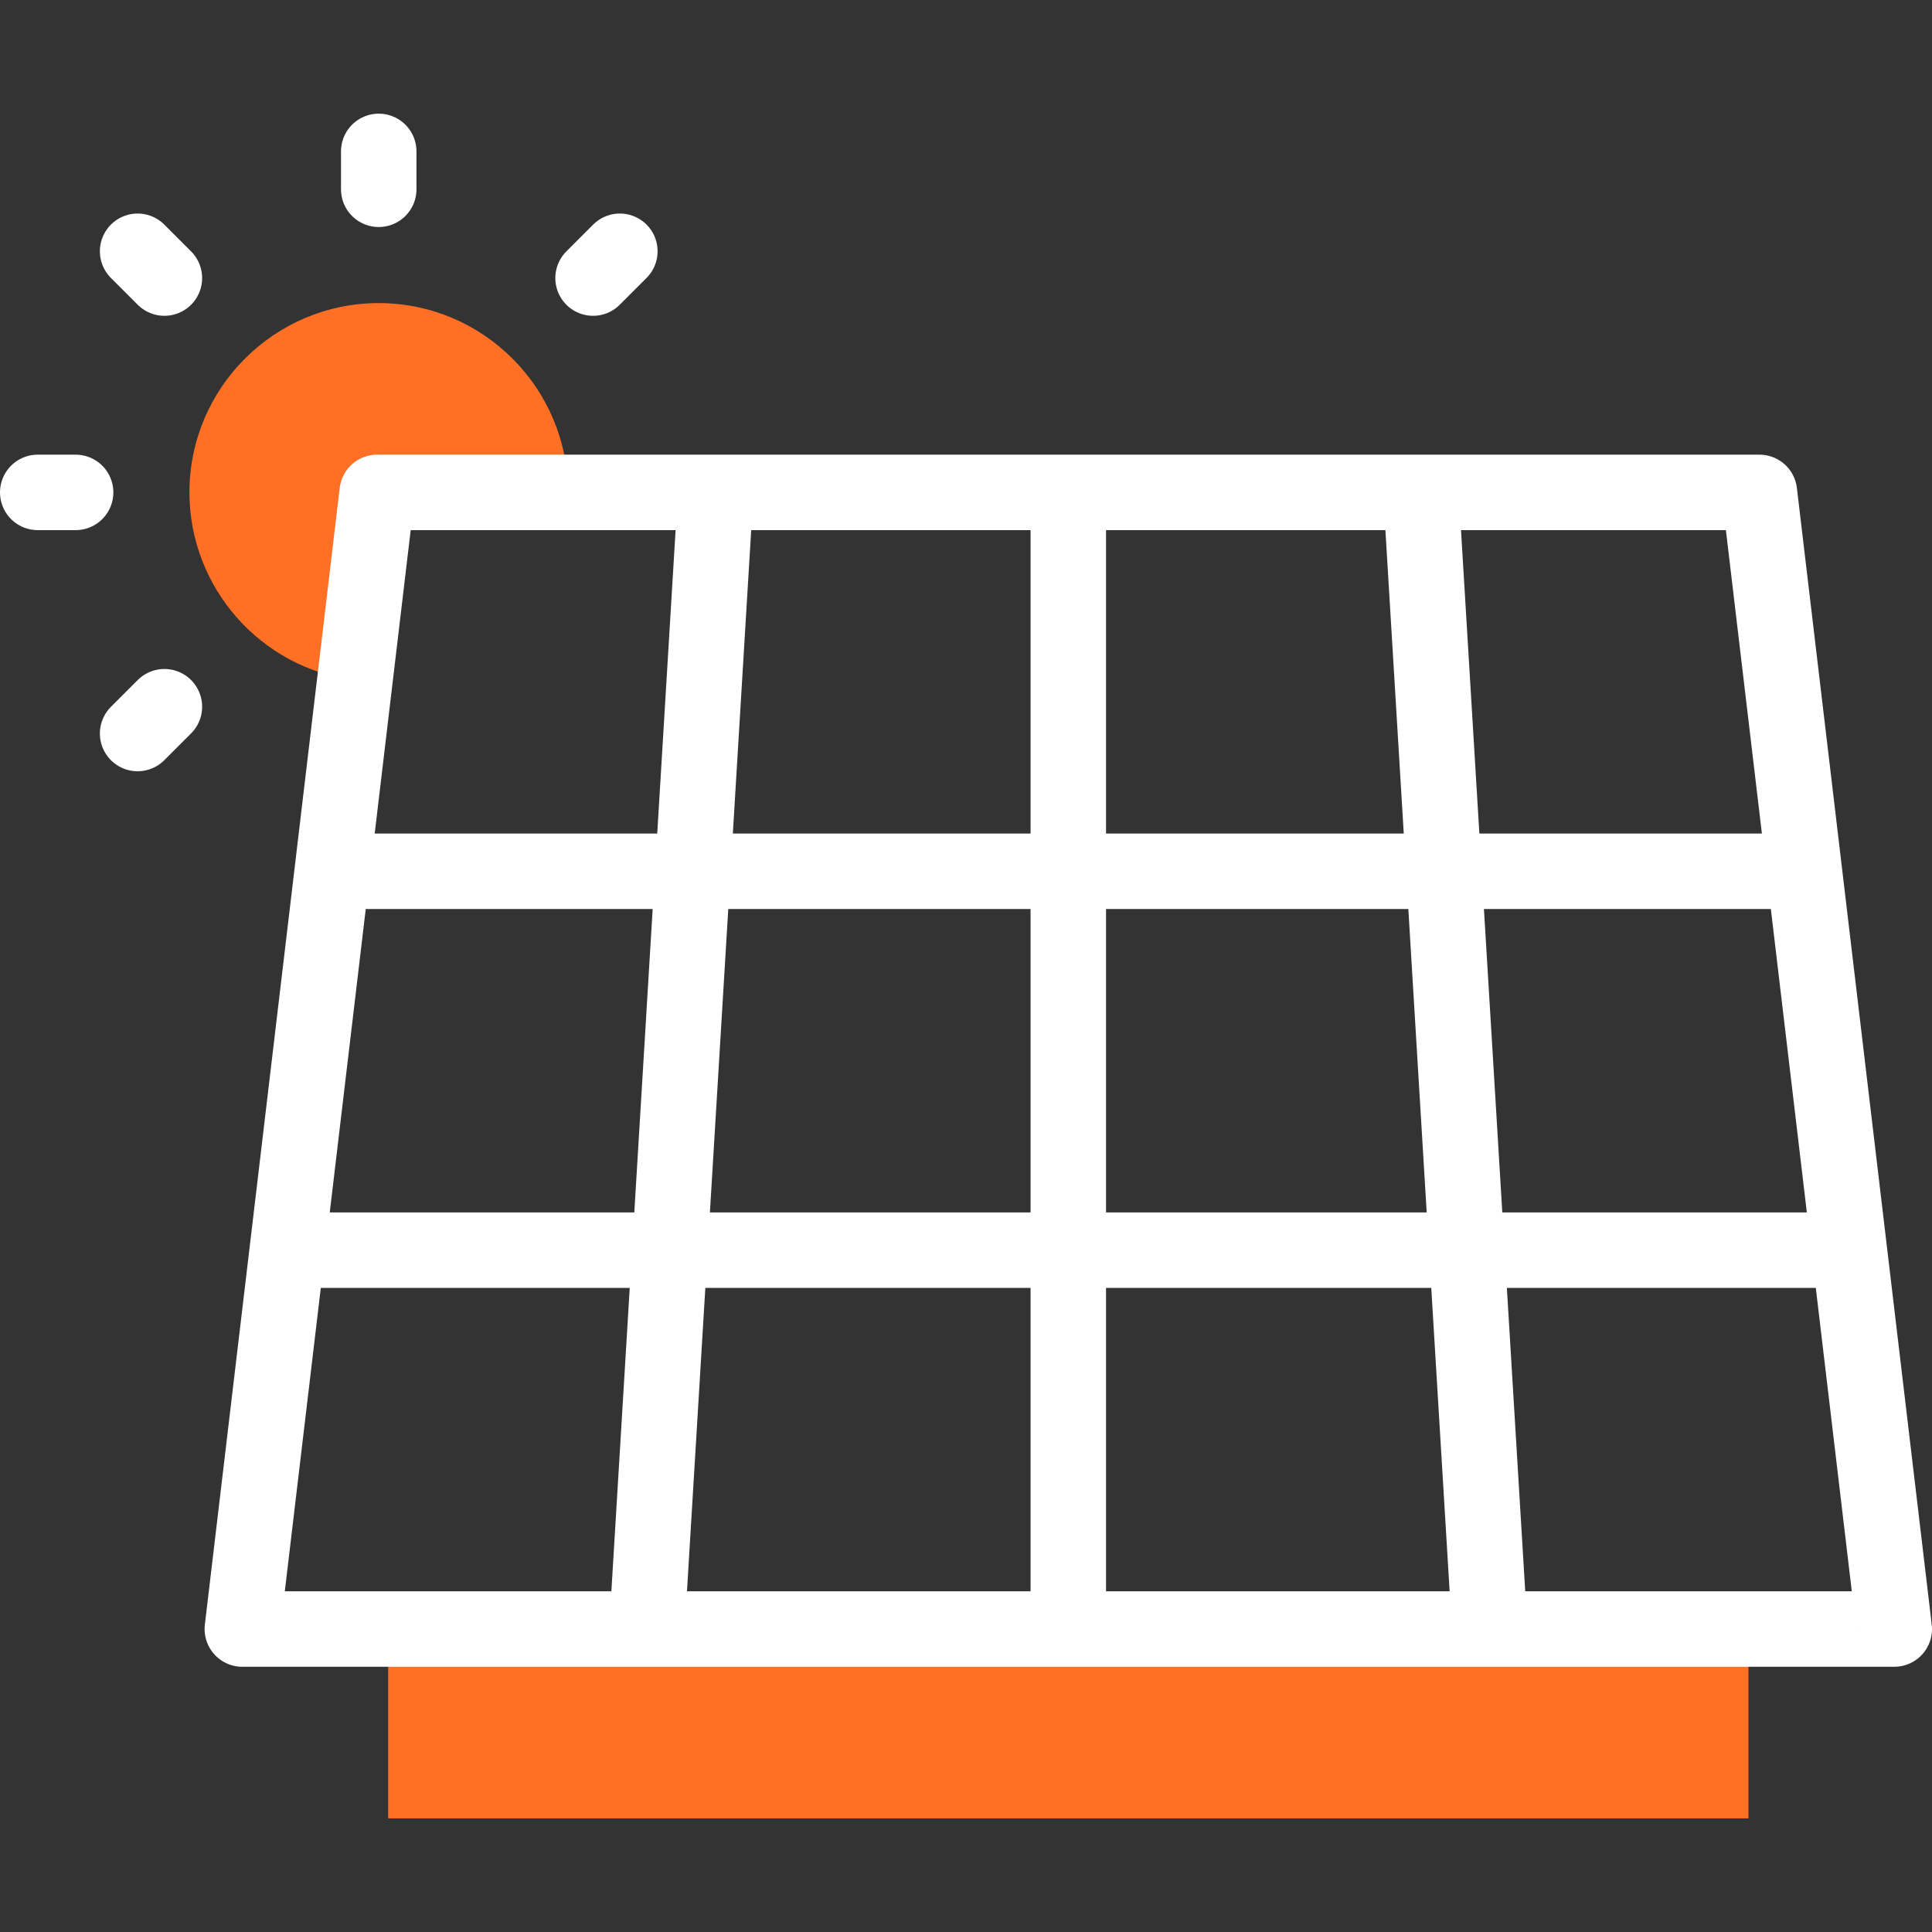 <svg xmlns="http://www.w3.org/2000/svg" xml:space="preserve" width="512" height="512" style="enable-background:new 0 0 512 512"><rect width="100%" height="100%" fill="#333333" stroke="none"/><path fill="#ff7024" d="M102.862 431.714h360.495v50.164H102.862zM150.53 130.49c0-27.66-22.503-50.163-50.163-50.163-27.66 0-50.163 22.504-50.163 50.164 0 25.173 18.81 46.566 43.752 49.761l.094.012 5.906-49.773h50.574z" data-original="#fff59b"/><path fill="none" stroke="#fff" stroke-linecap="round" stroke-linejoin="round" stroke-miterlimit="10" stroke-width="20" d="m189.665 130.49-18.233 301.224M283.11 130.49v301.224m93.446-301.224 18.233 301.224m95.302-100.408H76.13m402.042-100.408H88.048m12.319-190.776v10.041M36.468 66.59l7.1 7.1M10 130.49h10.041m16.427 63.899 7.1-7.1M164.267 66.59l-7.1 7.1M502 431.714H64.22c.151-1.268 8.862-74.734 35.735-301.224h366.309C507.283 476.194 501.086 424.011 502 431.714z" data-original="#020288" style="stroke-width:20;stroke-linecap:round;stroke-linejoin:round;stroke-miterlimit:10"/></svg>